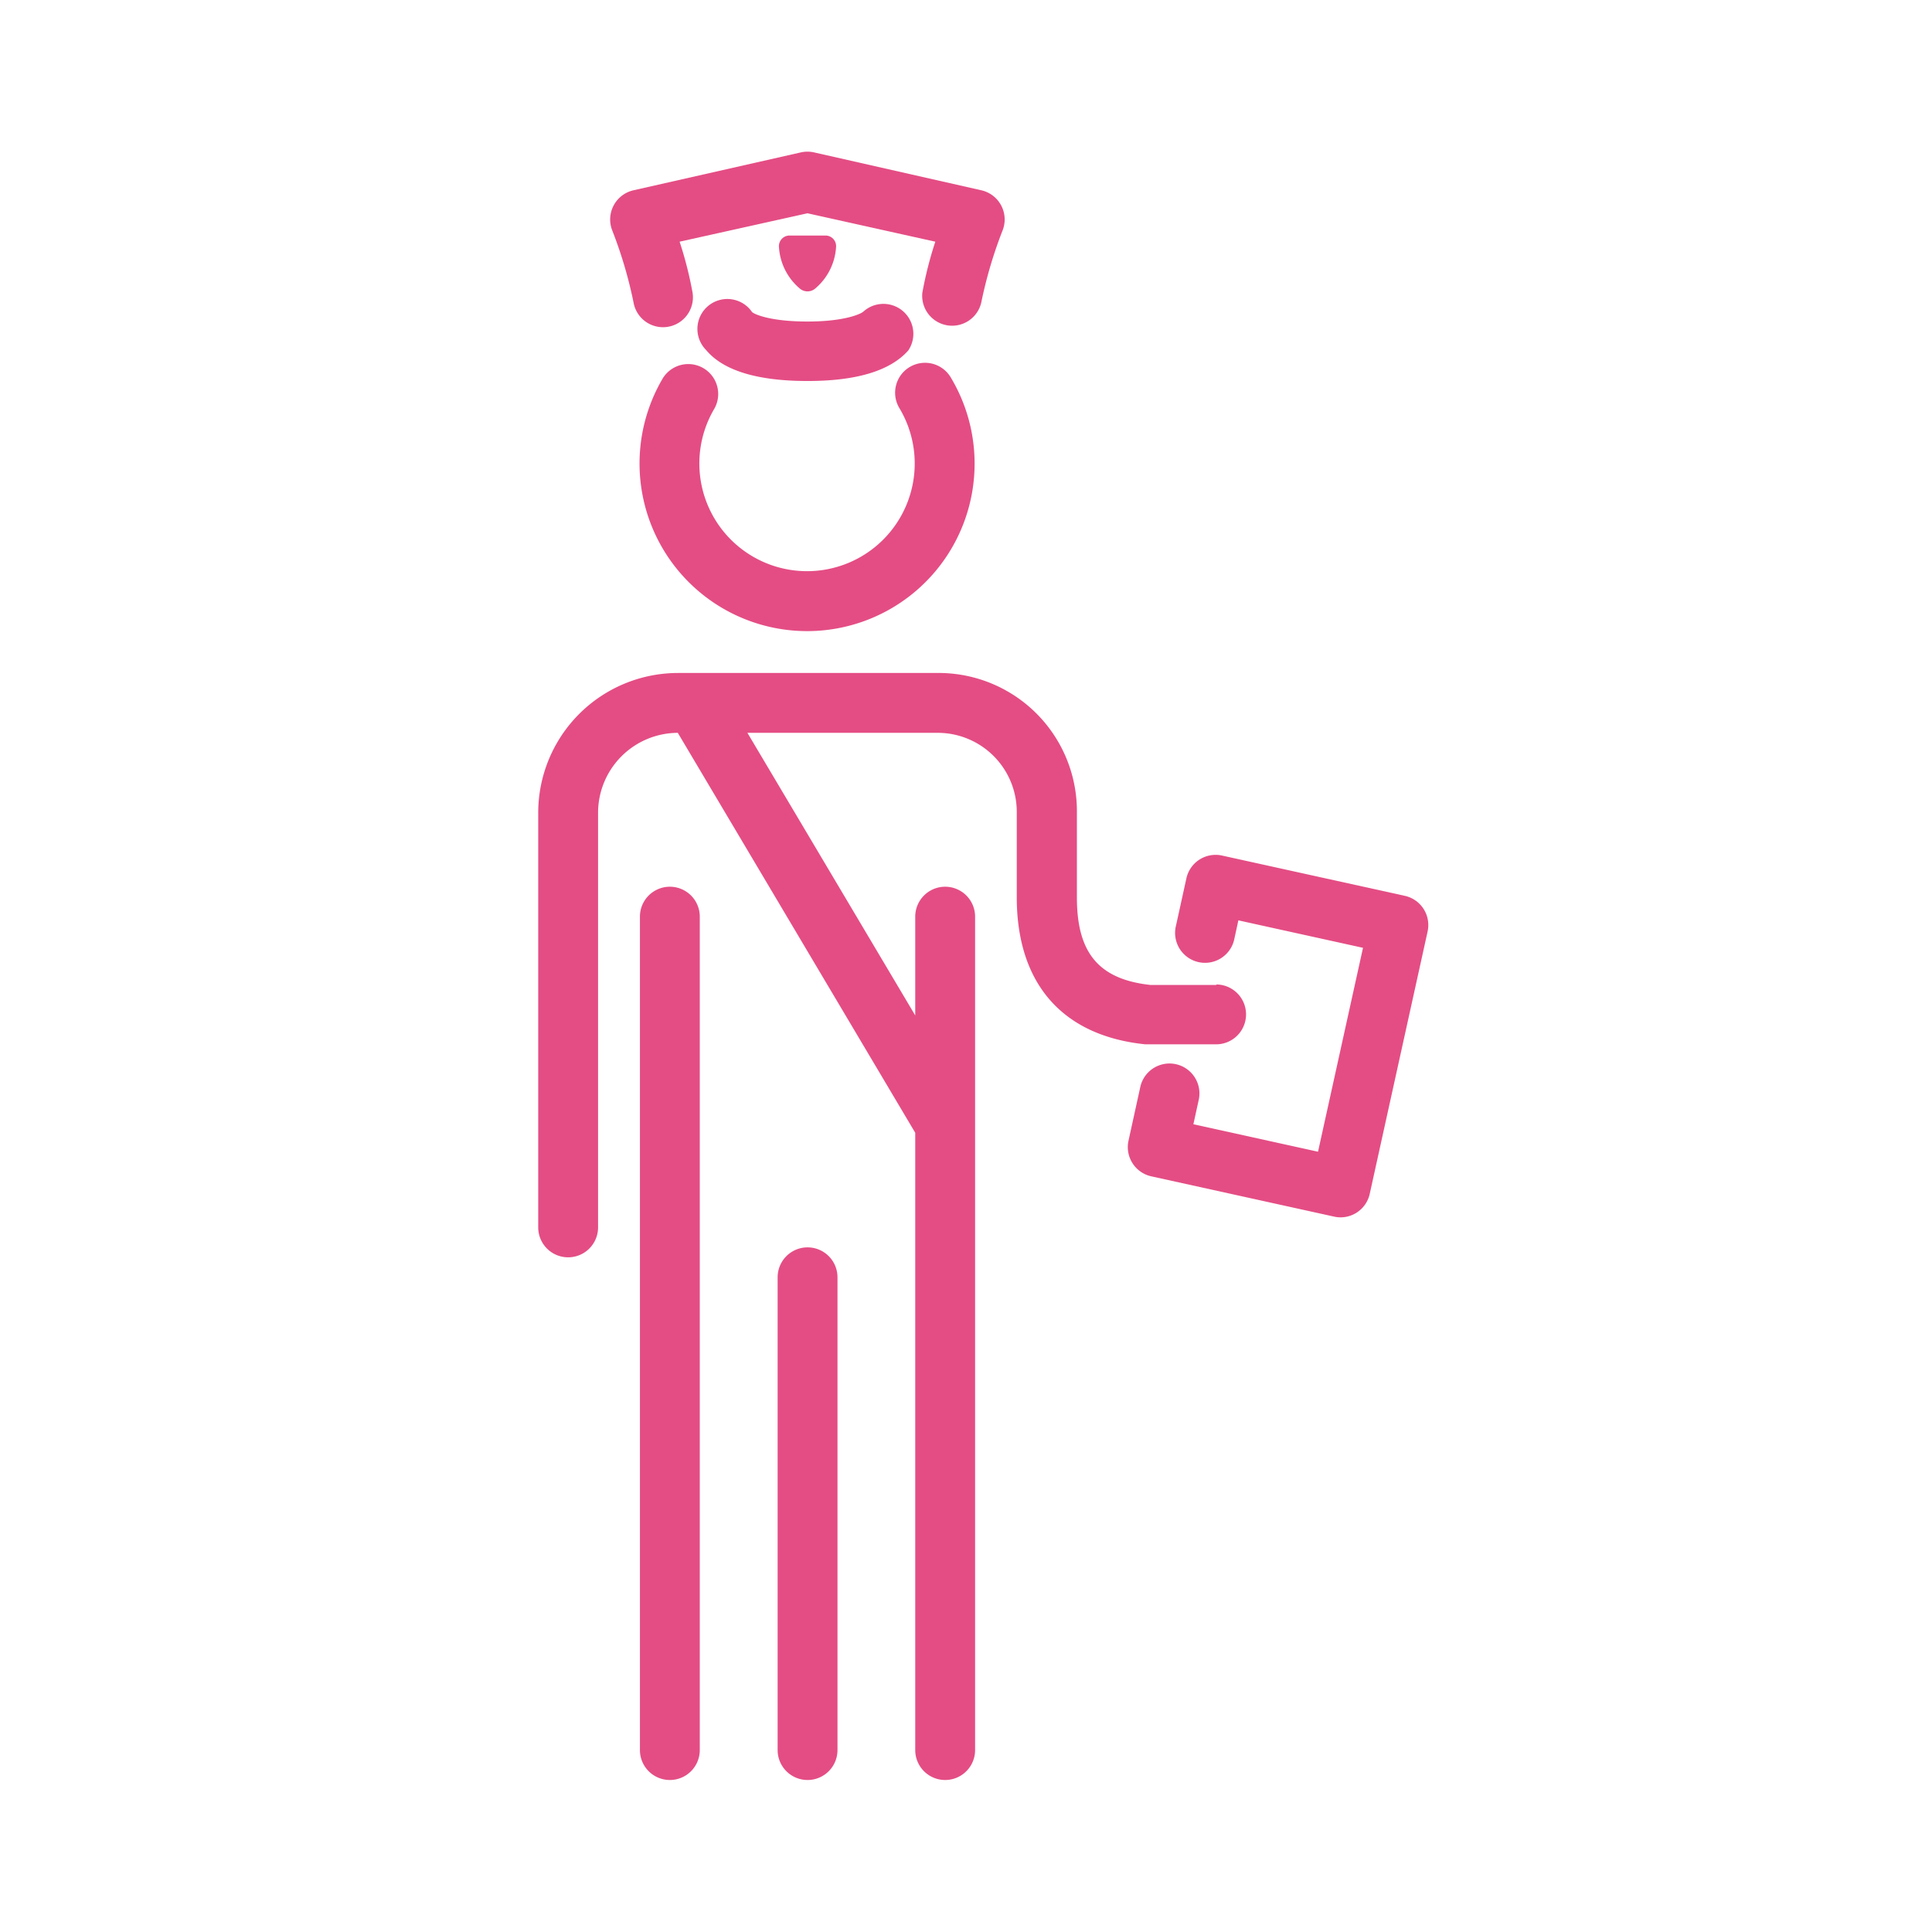<svg id="Layer_1" data-name="Layer 1" xmlns="http://www.w3.org/2000/svg" viewBox="0 0 204 204"><defs><style>.cls-1{fill:#e44d84;}</style></defs><title>Pink_e34c84</title><path class="cls-1" d="M70.73,187.95a3.16,3.16,0,0,1-3.16-3.16v-88a3.16,3.16,0,1,1,6.32,0v88A3.16,3.16,0,0,1,70.73,187.95Z"/><path class="cls-1" d="M85.27,187.95a3.16,3.16,0,0,1-3.16-3.16V134.87a3.16,3.16,0,0,1,6.32,0v49.91A3.16,3.16,0,0,1,85.27,187.95Z"/><path class="cls-1" d="M85.27,66.64A17.7,17.7,0,0,1,70,39.92a3.16,3.16,0,0,1,5.43,3.23,11.37,11.37,0,1,0,19.57,0,3.16,3.16,0,1,1,5.43-3.23A17.69,17.69,0,0,1,85.27,66.64Z"/><path class="cls-1" d="M70,34.55a3.16,3.16,0,0,1-3.11-2.64,46.36,46.36,0,0,0-2.24-7.57,3.16,3.16,0,0,1,2.25-4.25l17.67-4a3.15,3.15,0,0,1,1.38,0l17.66,4a3.16,3.16,0,0,1,2.25,4.25,46.31,46.31,0,0,0-2.24,7.57,3.16,3.16,0,0,1-6.23-1,40.14,40.14,0,0,1,1.37-5.39l-13.5-3-13.5,3a40.24,40.24,0,0,1,1.37,5.39A3.16,3.16,0,0,1,70,34.55Z"/><path class="cls-1" d="M85.27,40.23c-5.3,0-8.91-1.1-10.72-3.28a3.16,3.16,0,1,1,4.86-4c.26.24,1.94,1,5.86,1s5.69-.81,5.94-1.09A3.16,3.16,0,0,1,95.91,37C94,39.16,90.43,40.23,85.27,40.23Z"/><path class="cls-1" d="M82.25,26.09a6.23,6.23,0,0,0,2.24,4.41,1.26,1.26,0,0,0,1.55,0,6.23,6.23,0,0,0,2.24-4.41,1.12,1.12,0,0,0-1.12-1.22H83.37A1.12,1.12,0,0,0,82.25,26.09Z"/><path class="cls-1" d="M128.46,104l-7,0c-5.43-.6-7.75-3.37-7.75-9.23V85.82A14.6,14.6,0,0,0,98.94,71.06H71.59A14.77,14.77,0,0,0,56.83,85.82v43.78a3.16,3.16,0,0,0,6.32,0V85.82a8.45,8.45,0,0,1,8.42-8.44l25.07,42.23v65.18a3.16,3.16,0,1,0,6.32,0v-88a3.16,3.16,0,1,0-6.32,0v10.43L78.92,77.38h20a8.35,8.35,0,0,1,8.44,8.44v8.92c0,9.12,4.82,14.63,13.57,15.53l.31,0,7.17,0h0a3.16,3.16,0,0,0,0-6.32Z"/><path class="cls-1" d="M141.58,128.54a3.17,3.17,0,0,1-.68-.07l-19.33-4.26a3.16,3.16,0,0,1-2.41-3.77l1.26-5.74a3.16,3.16,0,0,1,6.17,1.36l-.58,2.65,13.16,2.9,4.75-21.53-13.16-2.9-.42,1.93a3.16,3.16,0,1,1-6.17-1.36l1.1-5A3.16,3.16,0,0,1,129,90.33l19.33,4.26a3.16,3.16,0,0,1,2.41,3.77l-6.11,27.7a3.16,3.16,0,0,1-3.09,2.48Z"/></svg>